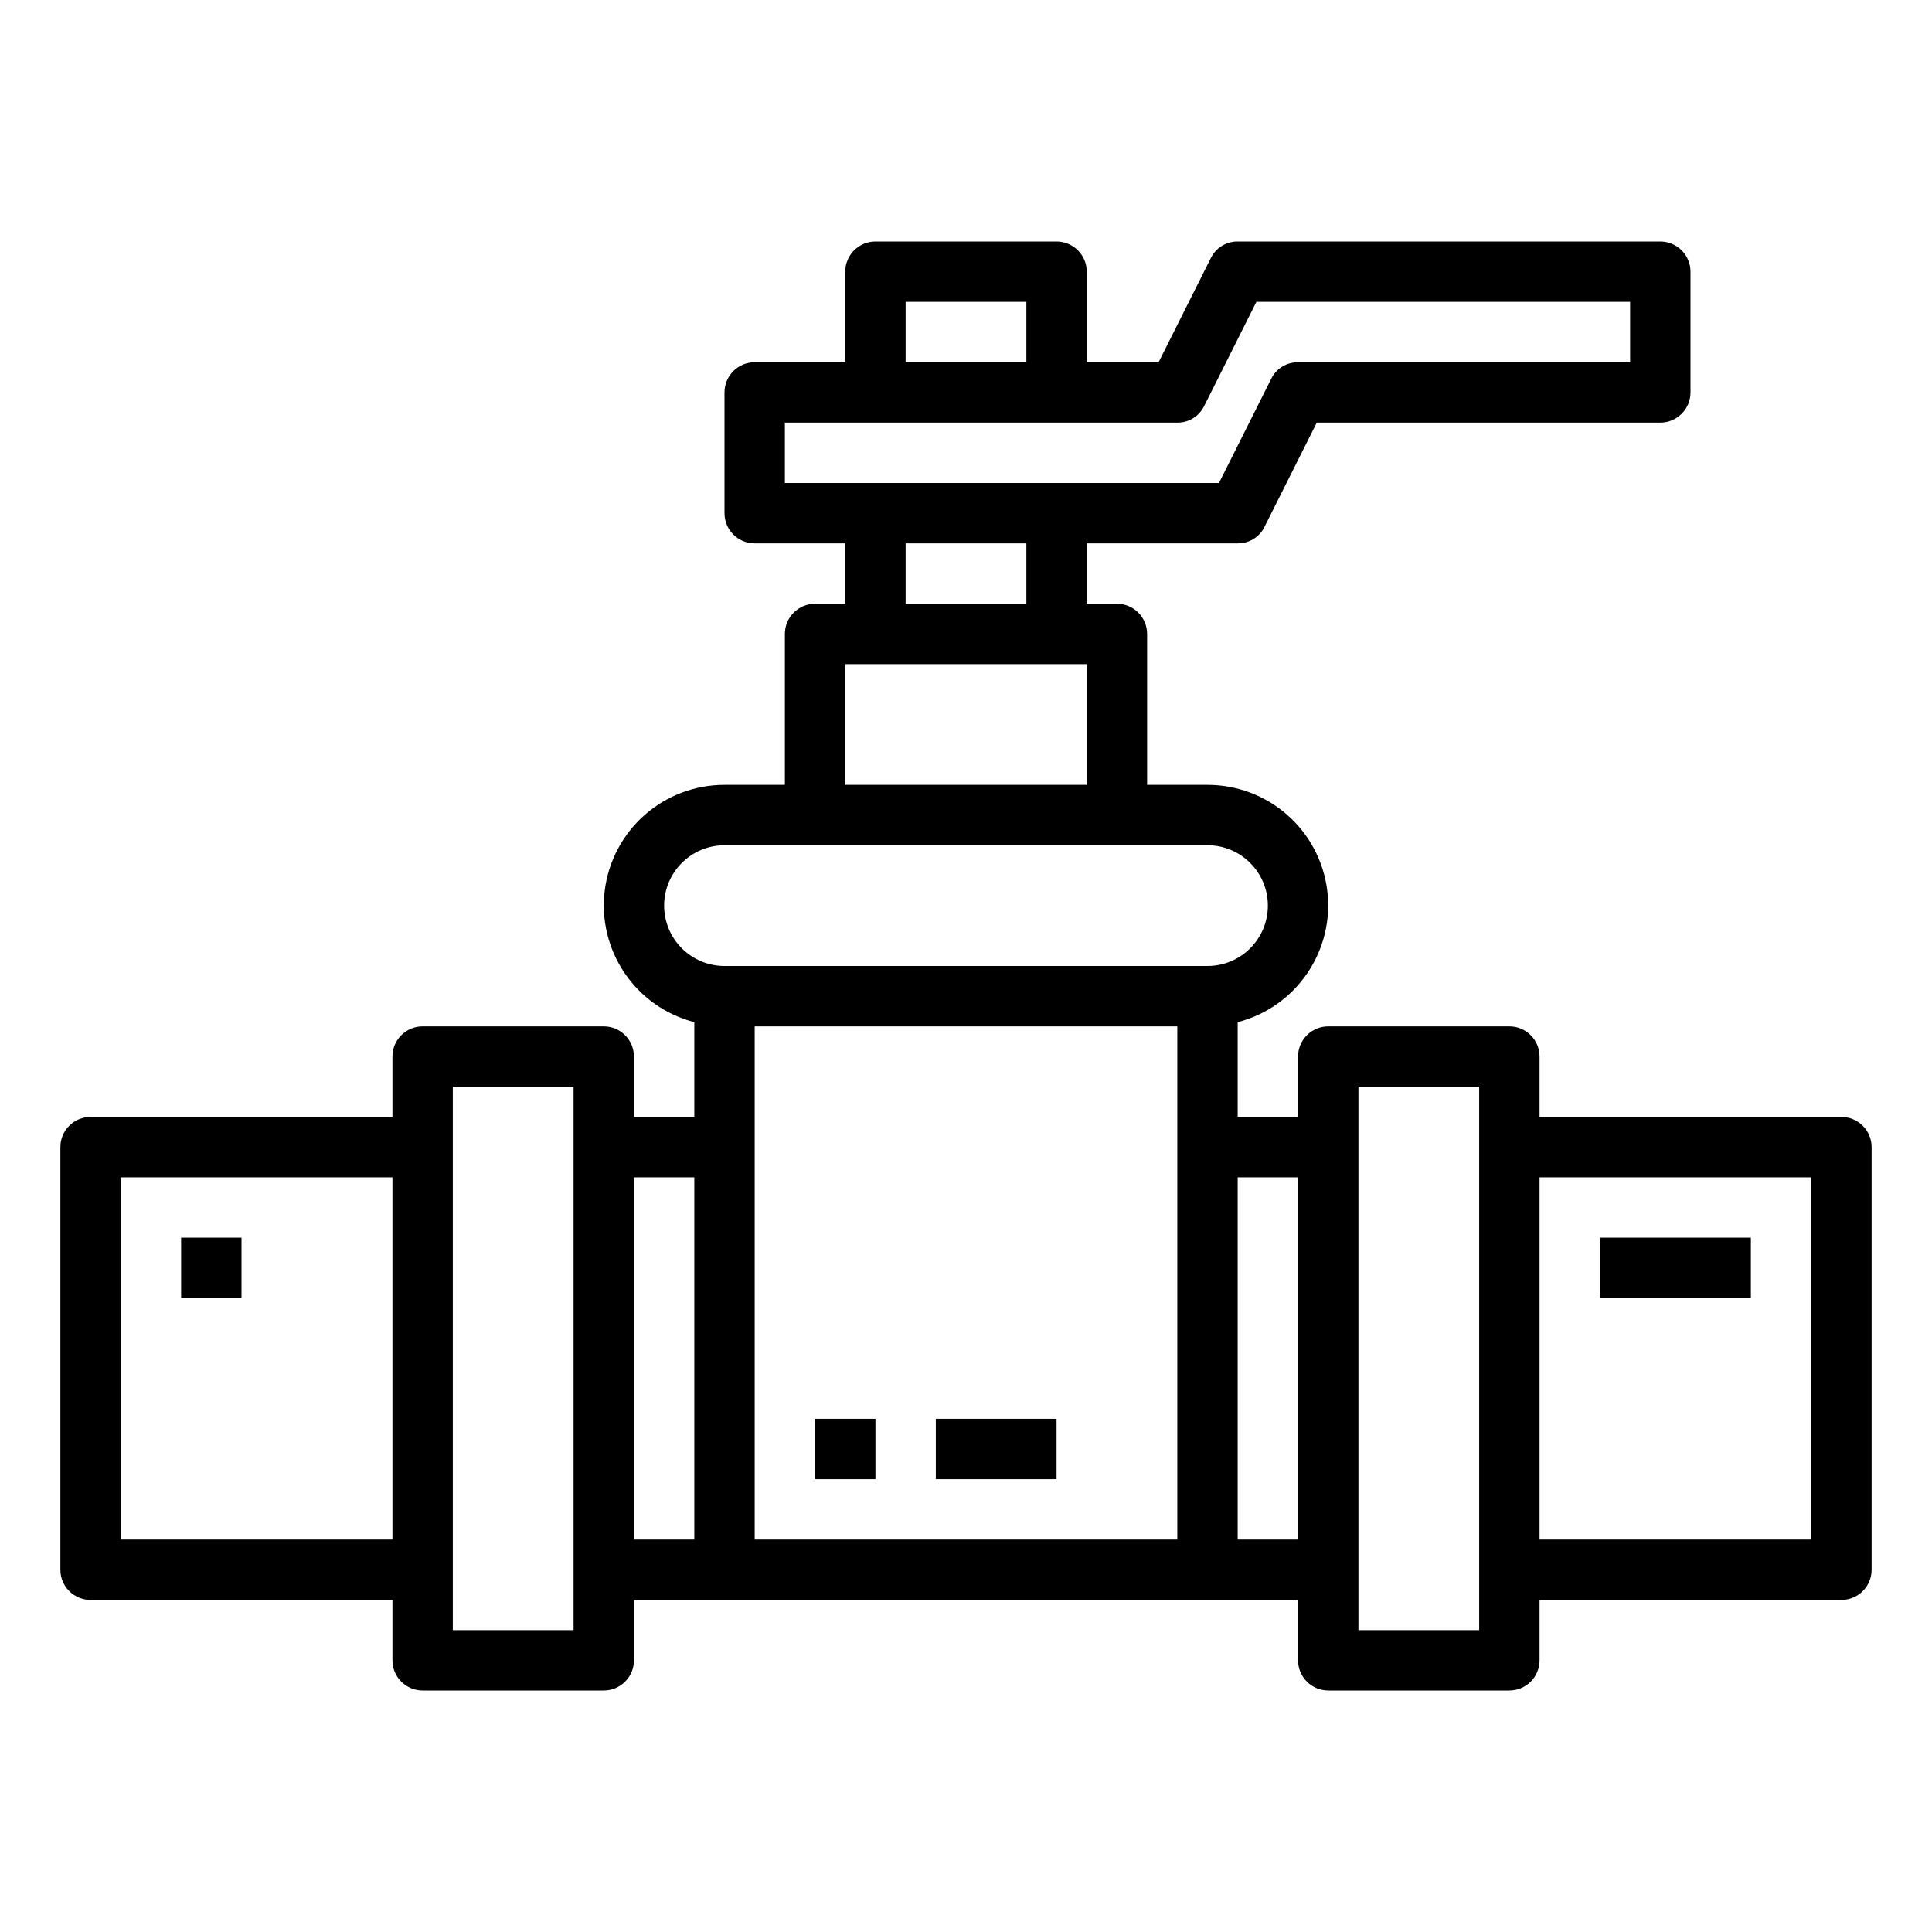 <?xml version="1.0" encoding="UTF-8" standalone="no"?> <svg width="64" height="64" viewBox="0 0 64 64" fill="none" xmlns="http://www.w3.org/2000/svg">
<path d="M61 37H51V35C51 34.735 50.895 34.48 50.707 34.293C50.52 34.105 50.265 34 50 34H44C43.735 34 43.48 34.105 43.293 34.293C43.105 34.48 43 34.735 43 35V37H41V33.86C41.942 33.618 42.763 33.04 43.309 32.235C43.855 31.43 44.089 30.454 43.966 29.489C43.843 28.524 43.373 27.637 42.642 26.995C41.912 26.353 40.973 25.999 40 26H38V21C38 20.735 37.895 20.48 37.707 20.293C37.52 20.105 37.265 20 37 20H36V18H41C41.185 18.002 41.367 17.952 41.525 17.854C41.682 17.757 41.809 17.617 41.89 17.45L43.62 14H55C55.265 14 55.52 13.895 55.707 13.707C55.895 13.52 56 13.265 56 13V9C56 8.735 55.895 8.48 55.707 8.293C55.52 8.105 55.265 8 55 8H41C40.815 7.998 40.633 8.048 40.475 8.146C40.318 8.243 40.191 8.383 40.11 8.55L38.38 12H36V9C36 8.735 35.895 8.48 35.707 8.293C35.52 8.105 35.265 8 35 8H29C28.735 8 28.48 8.105 28.293 8.293C28.105 8.48 28 8.735 28 9V12H25C24.735 12 24.48 12.105 24.293 12.293C24.105 12.48 24 12.735 24 13V17C24 17.265 24.105 17.52 24.293 17.707C24.48 17.895 24.735 18 25 18H28V20H27C26.735 20 26.48 20.105 26.293 20.293C26.105 20.48 26 20.735 26 21V26H24C23.027 25.999 22.088 26.353 21.358 26.995C20.628 27.637 20.157 28.524 20.034 29.489C19.911 30.454 20.145 31.43 20.691 32.235C21.237 33.04 22.058 33.618 23 33.86V37H21V35C21 34.735 20.895 34.48 20.707 34.293C20.52 34.105 20.265 34 20 34H14C13.735 34 13.48 34.105 13.293 34.293C13.105 34.48 13 34.735 13 35V37H3C2.735 37 2.48 37.105 2.293 37.293C2.105 37.48 2 37.735 2 38V52C2 52.265 2.105 52.52 2.293 52.707C2.48 52.895 2.735 53 3 53H13V55C13 55.265 13.105 55.52 13.293 55.707C13.48 55.895 13.735 56 14 56H20C20.265 56 20.52 55.895 20.707 55.707C20.895 55.52 21 55.265 21 55V53H43V55C43 55.265 43.105 55.52 43.293 55.707C43.48 55.895 43.735 56 44 56H50C50.265 56 50.52 55.895 50.707 55.707C50.895 55.52 51 55.265 51 55V53H61C61.265 53 61.52 52.895 61.707 52.707C61.895 52.52 62 52.265 62 52V38C62 37.735 61.895 37.48 61.707 37.293C61.52 37.105 61.265 37 61 37ZM13 51H4V39H13V51ZM19 54H15V36H19V54ZM23 51H21V39H23V51ZM30 10H34V12H30V10ZM26 16V14H39C39.185 14.002 39.367 13.952 39.525 13.854C39.682 13.757 39.809 13.617 39.89 13.45L41.62 10H54V12H43C42.815 11.998 42.633 12.049 42.475 12.146C42.318 12.243 42.191 12.383 42.11 12.55L40.38 16H26ZM34 18V20H30V18H34ZM28 22H36V26H28V22ZM39 51H25V34H39V51ZM24 32C23.47 32 22.961 31.789 22.586 31.414C22.211 31.039 22 30.53 22 30C22 29.47 22.211 28.961 22.586 28.586C22.961 28.211 23.47 28 24 28H40C40.53 28 41.039 28.211 41.414 28.586C41.789 28.961 42 29.47 42 30C42 30.53 41.789 31.039 41.414 31.414C41.039 31.789 40.53 32 40 32H24ZM43 51H41V39H43V51ZM49 54H45V36H49V54ZM60 51H51V39H60V51Z" fill="black"/>
<path d="M8 41H6V43H8V41Z" fill="black"/>
<path d="M58 41H53V43H58V41Z" fill="black"/>
<path d="M29 47H27V49H29V47Z" fill="black"/>
<path d="M35 47H31V49H35V47Z" fill="black"/>
</svg>

